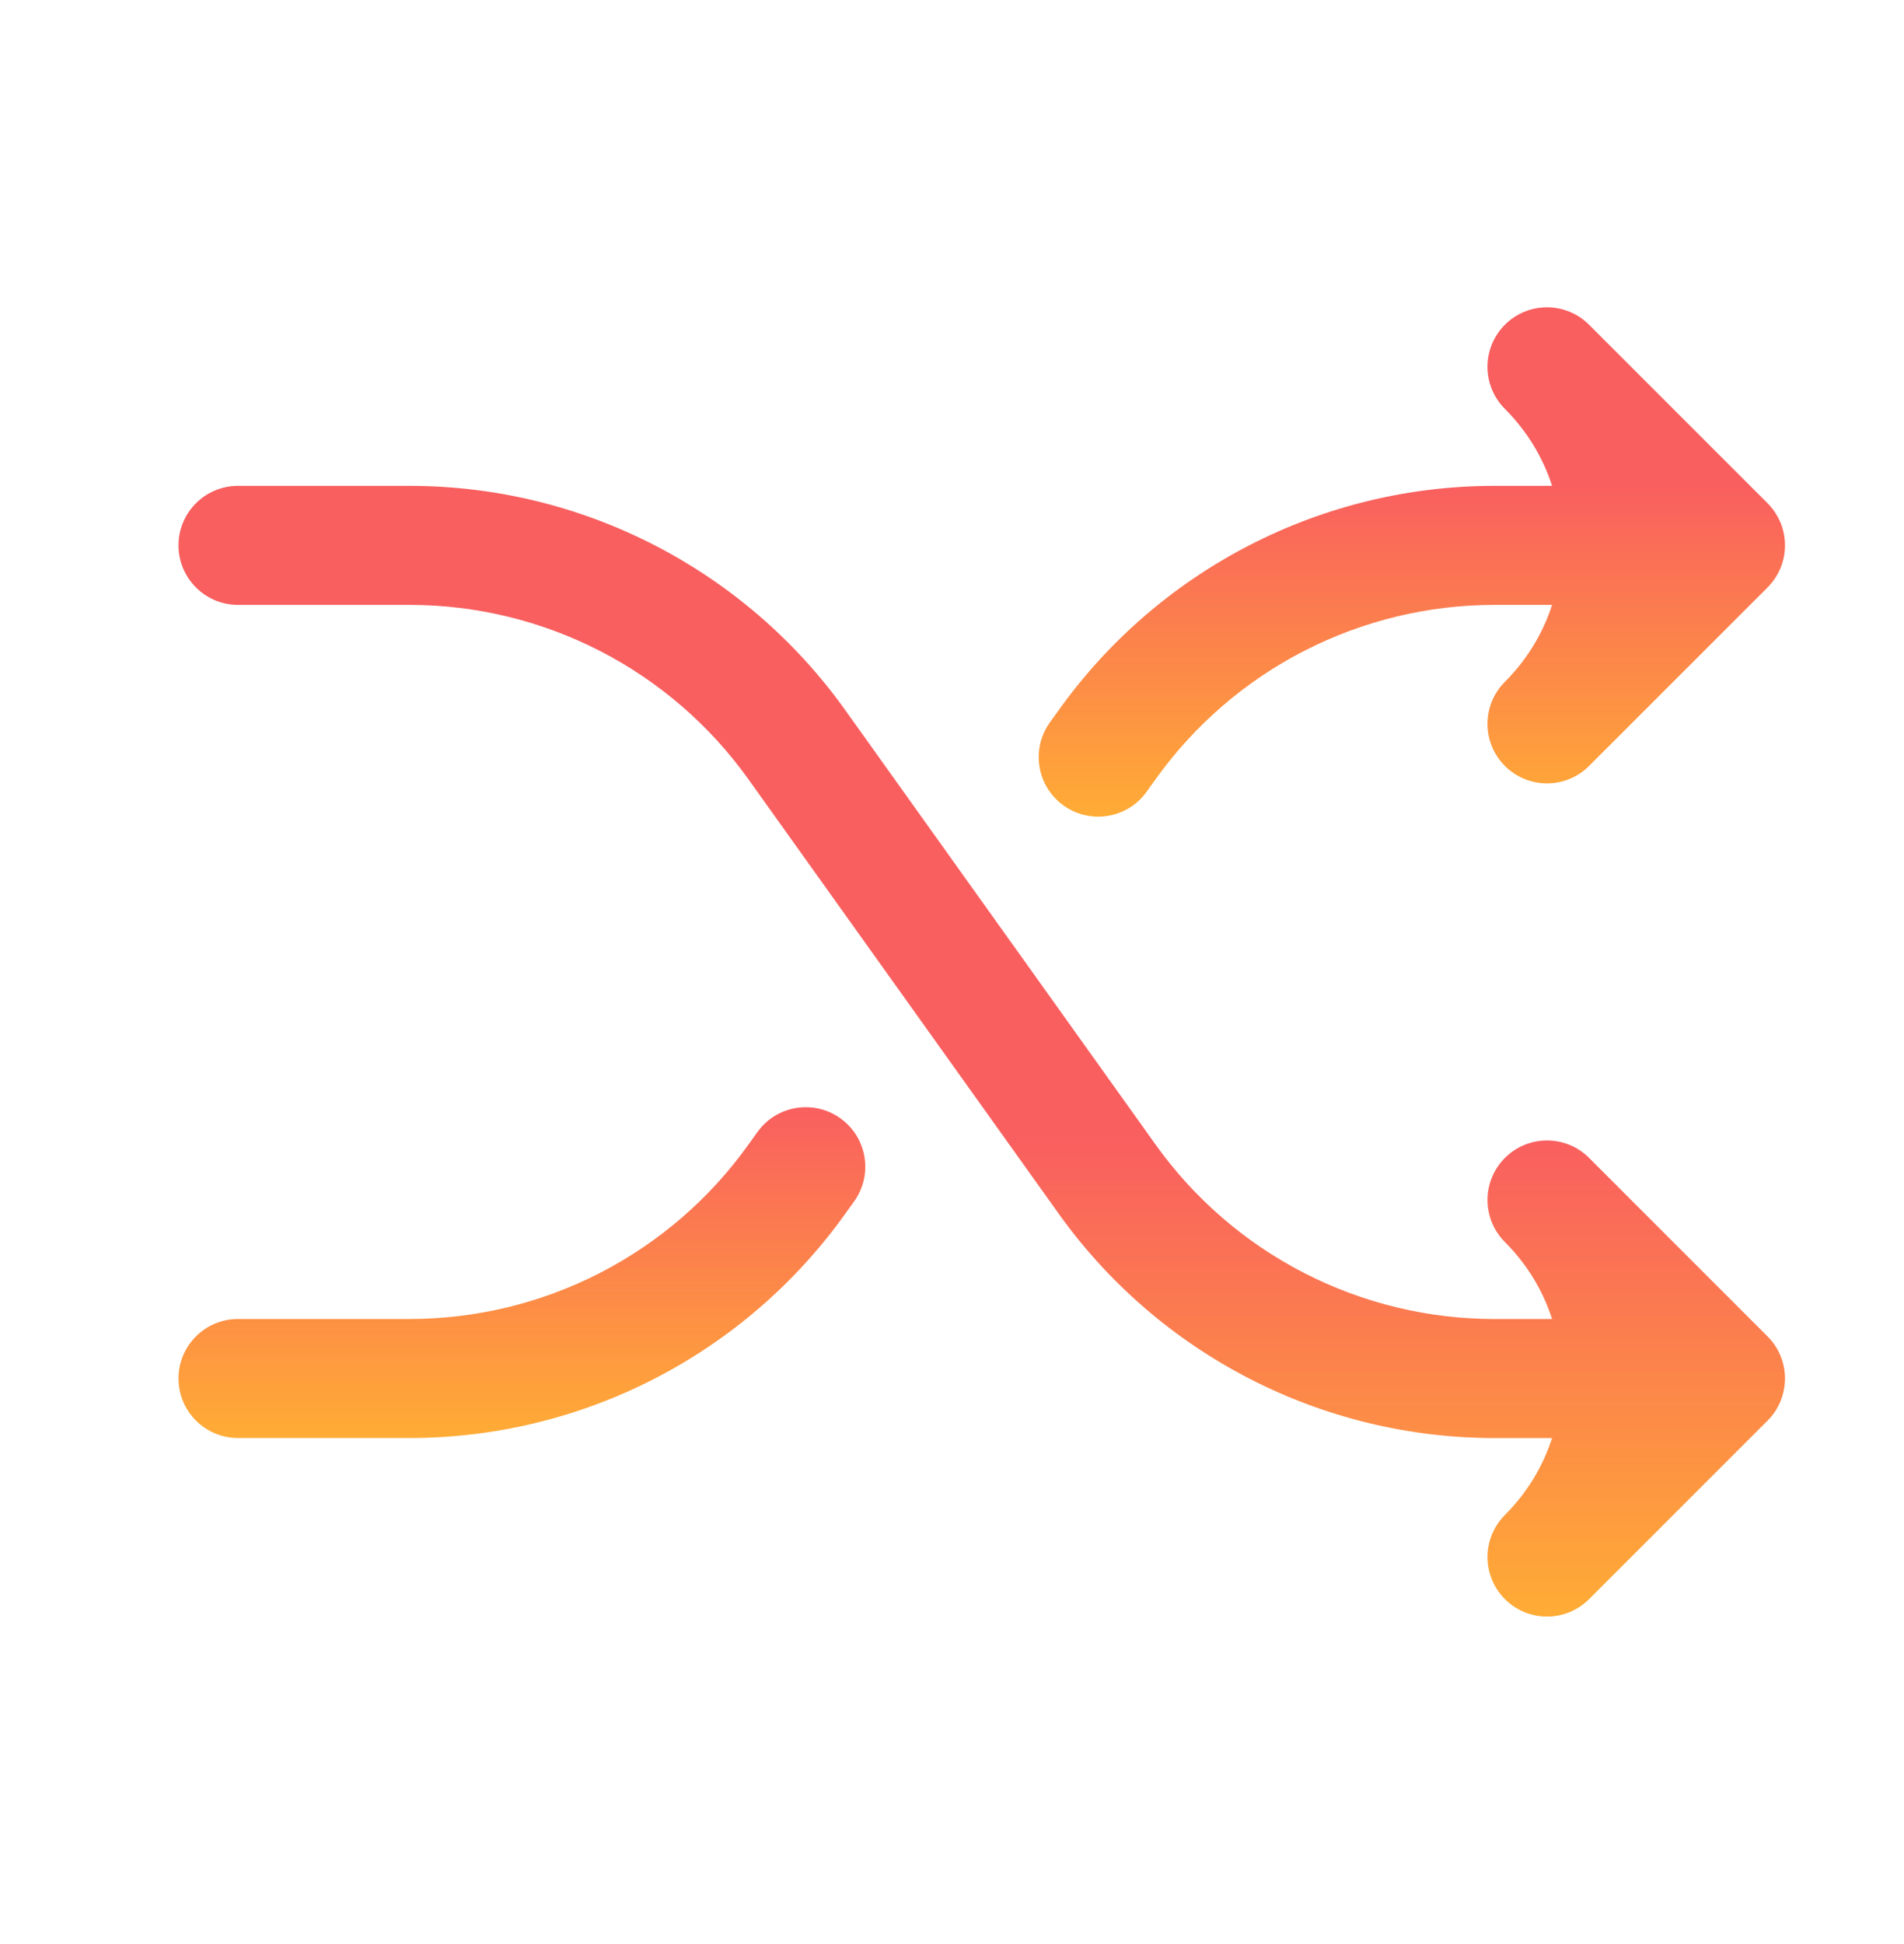 <svg xmlns="http://www.w3.org/2000/svg" width="48" height="49" viewBox="0 0 48 49" fill="none"><g clip-path="url(#clip0_346_28547)"><path fill-rule="evenodd" clip-rule="evenodd" d="M6 12.246C5.172 12.246 4.5 12.917 4.5 13.746C4.5 14.574 5.172 15.246 6 15.246H10.324C11.995 15.246 13.642 15.645 15.129 16.409C16.615 17.174 17.897 18.282 18.868 19.642L26.691 30.593C27.94 32.341 29.588 33.766 31.499 34.749C33.41 35.733 35.527 36.246 37.676 36.246H39.128C38.899 36.955 38.502 37.622 37.939 38.185C37.354 38.771 37.354 39.721 37.939 40.306C38.525 40.892 39.475 40.892 40.061 40.306L44.561 35.806C44.705 35.663 44.813 35.497 44.886 35.32C44.95 35.165 44.989 34.998 44.998 34.823C44.999 34.797 45 34.772 45 34.746C45 34.362 44.854 33.978 44.561 33.685L40.061 29.185C39.475 28.599 38.525 28.599 37.939 29.185C37.354 29.771 37.354 30.721 37.939 31.306C38.502 31.869 38.899 32.536 39.128 33.246H37.676C36.005 33.246 34.358 32.847 32.871 32.082C31.385 31.317 30.103 30.209 29.132 28.849L21.309 17.899C20.06 16.15 18.412 14.725 16.501 13.742C14.59 12.758 12.473 12.246 10.324 12.246H6Z" fill="url(#paint0_linear_346_28547)"></path><path fill-rule="evenodd" clip-rule="evenodd" d="M40.06 8.185C39.475 7.599 38.525 7.599 37.939 8.185C37.353 8.771 37.353 9.72 37.939 10.306C38.502 10.87 38.899 11.536 39.128 12.246H37.676C35.527 12.246 33.41 12.758 31.499 13.742C29.589 14.725 27.941 16.149 26.692 17.897L26.468 18.208C25.985 18.881 26.138 19.818 26.811 20.302C27.484 20.785 28.421 20.632 28.904 19.959L29.129 19.646L29.132 19.642C30.103 18.282 31.385 17.174 32.871 16.409C34.358 15.645 36.005 15.246 37.676 15.246H39.128C38.899 15.955 38.502 16.622 37.939 17.185C37.353 17.771 37.353 18.721 37.939 19.306C38.525 19.892 39.475 19.892 40.06 19.306L44.554 14.813C44.577 14.79 44.6 14.766 44.621 14.742C44.725 14.626 44.807 14.497 44.868 14.362C44.953 14.174 45 13.965 45 13.746C45 13.526 44.953 13.318 44.868 13.13C44.807 12.994 44.725 12.865 44.621 12.749C44.6 12.725 44.577 12.701 44.554 12.678L40.06 8.185Z" fill="url(#paint1_linear_346_28547)"></path><path fill-rule="evenodd" clip-rule="evenodd" d="M21.189 28.189C21.862 28.673 22.015 29.61 21.532 30.283L21.309 30.592C21.309 30.593 21.308 30.593 21.308 30.594C20.059 32.342 18.411 33.766 16.501 34.749C14.59 35.733 12.473 36.245 10.324 36.245C10.324 36.245 10.324 36.245 10.324 36.245H6C5.172 36.245 4.5 35.574 4.5 34.745C4.5 33.917 5.172 33.245 6 33.245H10.324C11.995 33.245 13.642 32.847 15.129 32.082C16.615 31.317 17.897 30.209 18.868 28.849L18.871 28.845L19.096 28.532C19.579 27.859 20.516 27.706 21.189 28.189Z" fill="url(#paint2_linear_346_28547)"></path></g><defs><linearGradient id="paint0_linear_346_28547" x1="41.25" y1="28.746" x2="41.25" y2="40.746" gradientUnits="userSpaceOnUse"><stop stop-color="#F95F5F"></stop><stop offset="1" stop-color="#FFAC35"></stop></linearGradient><linearGradient id="paint1_linear_346_28547" x1="35.593" y1="12.246" x2="35.593" y2="20.584" gradientUnits="userSpaceOnUse"><stop stop-color="#F95F5F"></stop><stop offset="1" stop-color="#FFAC35"></stop></linearGradient><linearGradient id="paint2_linear_346_28547" x1="13.157" y1="27.907" x2="13.157" y2="36.245" gradientUnits="userSpaceOnUse"><stop stop-color="#F95F5F"></stop><stop offset="1" stop-color="#FFAC35"></stop></linearGradient><clipPath id="clip0_346_28547"><rect width="48" height="48" fill="white" transform="translate(0 0.246)"></rect></clipPath></defs></svg>